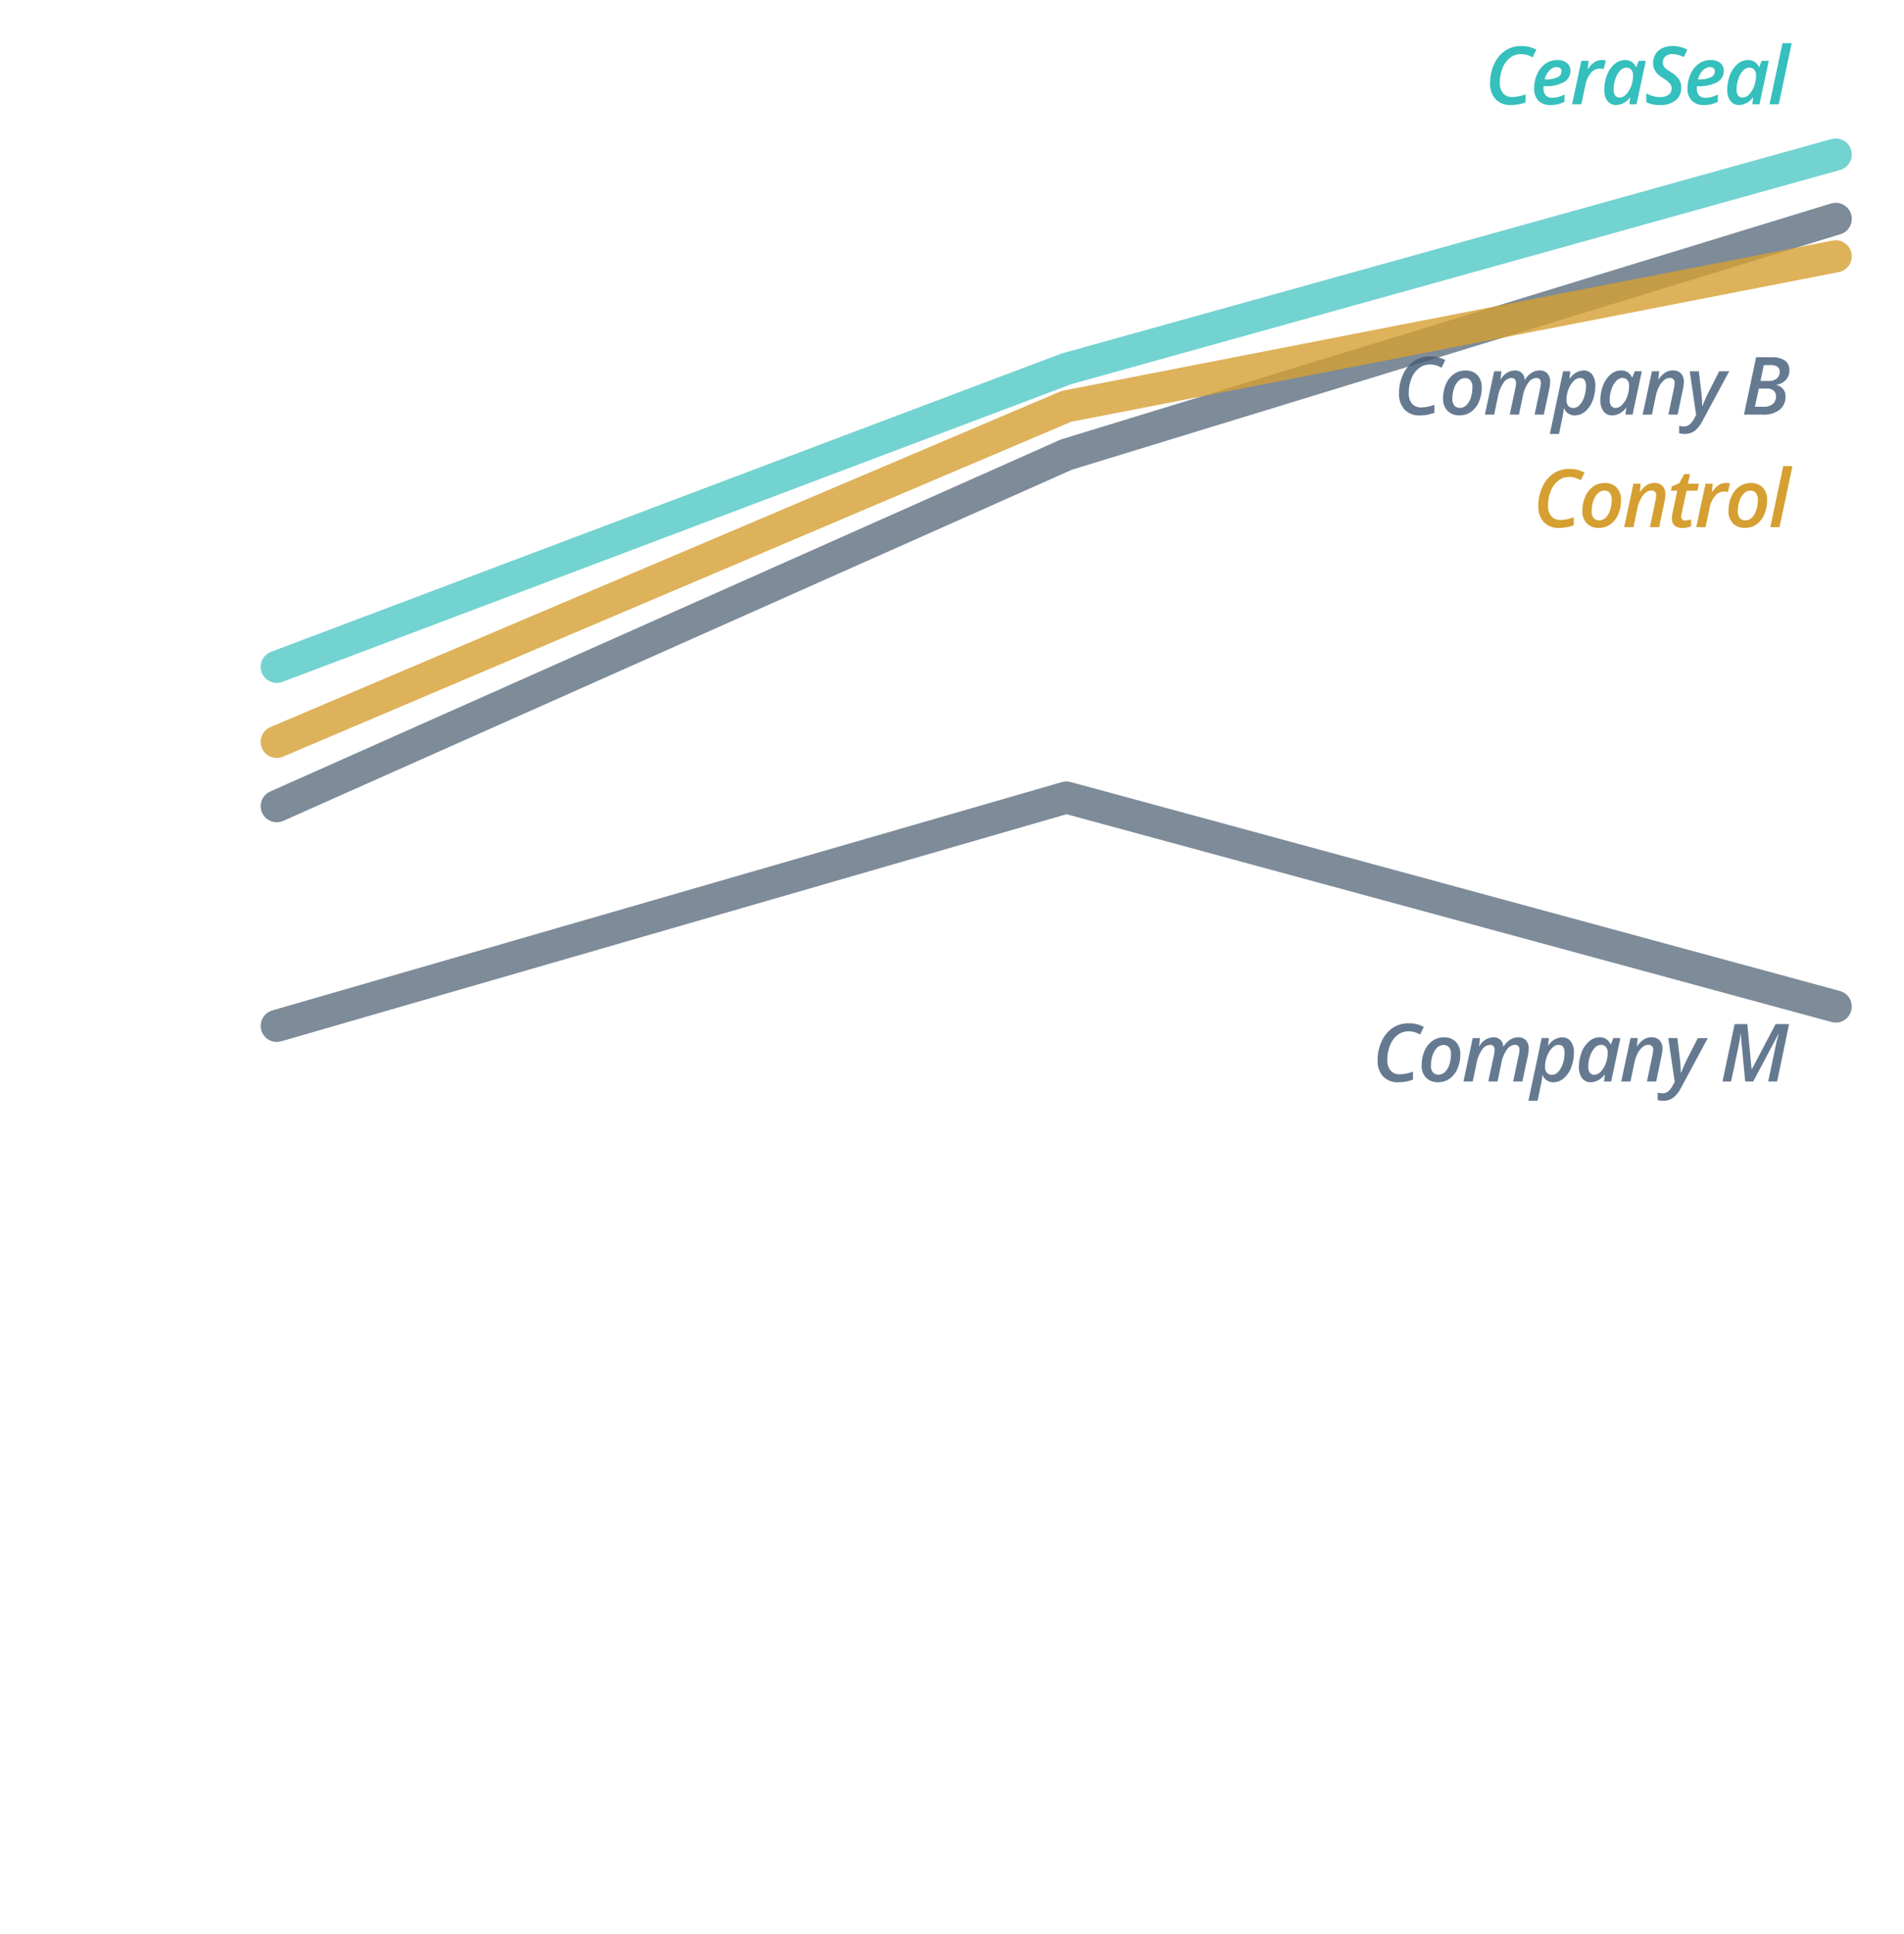 <svg xmlns="http://www.w3.org/2000/svg" xmlns:xlink="http://www.w3.org/1999/xlink" width="355.403" height="360.916" viewBox="0 0 355.403 360.916">
  <defs>
    <filter id="패스_2912" x="38.695" y="28.094" width="316.708" height="135.323" filterUnits="userSpaceOnUse">
      <feOffset dy="3" input="SourceAlpha"/>
      <feGaussianBlur stdDeviation="3" result="blur"/>
      <feFlood flood-color="#5a5a5a" flood-opacity="0.161"/>
      <feComposite operator="in" in2="blur"/>
      <feComposite in="SourceGraphic"/>
    </filter>
    <filter id="패스_2915" x="38.941" y="136.841" width="316.396" height="67.33" filterUnits="userSpaceOnUse">
      <feOffset dy="3" input="SourceAlpha"/>
      <feGaussianBlur stdDeviation="3" result="blur-2"/>
      <feFlood flood-color="#5a5a5a" flood-opacity="0.161"/>
      <feComposite operator="in" in2="blur-2"/>
      <feComposite in="SourceGraphic"/>
    </filter>
  </defs>
  <g id="그룹_1585" data-name="그룹 1585" transform="translate(-801.862 -4357.615)">
    <path id="패스_2960" data-name="패스 2960" d="M10.561,14H4.1V12.84L6.56,10.371A20.9,20.9,0,0,0,8,8.791a3.772,3.772,0,0,0,.518-.876,2.363,2.363,0,0,0,.163-.88A1.341,1.341,0,0,0,8.3,6.018a1.486,1.486,0,0,0-1.072-.371,2.858,2.858,0,0,0-1.059.2,4.956,4.956,0,0,0-1.183.73l-.828-1.01A5.339,5.339,0,0,1,5.7,4.617a4.521,4.521,0,0,1,1.6-.28,3.141,3.141,0,0,1,2.131.694,2.344,2.344,0,0,1,.8,1.867A3.276,3.276,0,0,1,10,8.123a4.978,4.978,0,0,1-.71,1.2,16.231,16.231,0,0,1-1.593,1.665l-1.655,1.6v.065h4.522Zm7.289-2.079H16.566V14H15.074V11.921H10.721V10.742l4.353-6.294h1.492v6.2H17.85Zm-2.776-1.271V8.26q0-1.277.065-2.092h-.052a7.391,7.391,0,0,1-.573,1.043l-2.365,3.44Z" transform="translate(843.018 4677.291)" fill="#fff" opacity="0.45"/>
    <path id="패스_2944" data-name="패스 2944" d="M7.044,9.237a6.776,6.776,0,0,1-.8,3.688,2.725,2.725,0,0,1-2.44,1.205,2.7,2.7,0,0,1-2.411-1.245A6.655,6.655,0,0,1,.573,9.237a6.814,6.814,0,0,1,.8-3.717,2.725,2.725,0,0,1,2.434-1.2A2.707,2.707,0,0,1,6.223,5.575,6.7,6.7,0,0,1,7.044,9.237Zm-4.919,0a6.941,6.941,0,0,0,.4,2.782,1.336,1.336,0,0,0,1.28.834,1.347,1.347,0,0,0,1.287-.847A6.852,6.852,0,0,0,5.5,9.237a6.906,6.906,0,0,0-.407-2.772,1.347,1.347,0,0,0-1.287-.857,1.335,1.335,0,0,0-1.28.841A6.992,6.992,0,0,0,2.124,9.237Zm5.692,3.949a1,1,0,0,1,.248-.73.956.956,0,0,1,.717-.254.944.944,0,0,1,.723.264,1.01,1.01,0,0,1,.248.72,1.035,1.035,0,0,1-.251.733.934.934,0,0,1-.72.27.929.929,0,0,1-.717-.267A1.041,1.041,0,0,1,7.816,13.186Zm8.82-6.522a2.207,2.207,0,0,1-.528,1.508,2.656,2.656,0,0,1-1.486.811v.052a2.875,2.875,0,0,1,1.72.713,2.041,2.041,0,0,1,.573,1.515,2.517,2.517,0,0,1-.971,2.121,4.454,4.454,0,0,1-2.763.746,6.221,6.221,0,0,1-2.671-.515V12.254a6.1,6.1,0,0,0,1.284.463,5.573,5.573,0,0,0,1.3.163,2.748,2.748,0,0,0,1.655-.41A1.485,1.485,0,0,0,15.3,11.2a1.209,1.209,0,0,0-.606-1.121,3.87,3.87,0,0,0-1.9-.358h-.828V8.475H12.8q2.281,0,2.281-1.577a1.163,1.163,0,0,0-.4-.945,1.79,1.79,0,0,0-1.173-.332,3.551,3.551,0,0,0-1.043.153,4.936,4.936,0,0,0-1.186.6L10.537,5.3a4.994,4.994,0,0,1,3.043-.964,3.62,3.62,0,0,1,2.248.619A2.031,2.031,0,0,1,16.636,6.663Z" transform="translate(822.018 4364)" fill="#fff" opacity="0.45"/>
    <path id="패스_2955" data-name="패스 2955" d="M11.077,9.237a6.776,6.776,0,0,1-.8,3.688,2.725,2.725,0,0,1-2.44,1.205,2.7,2.7,0,0,1-2.411-1.245,6.655,6.655,0,0,1-.821-3.649,6.814,6.814,0,0,1,.8-3.717,2.725,2.725,0,0,1,2.434-1.2,2.707,2.707,0,0,1,2.417,1.251A6.7,6.7,0,0,1,11.077,9.237Zm-4.919,0a6.941,6.941,0,0,0,.4,2.782,1.4,1.4,0,0,0,2.567-.013,6.852,6.852,0,0,0,.407-2.769,6.906,6.906,0,0,0-.407-2.772,1.4,1.4,0,0,0-2.567-.016A6.992,6.992,0,0,0,6.158,9.237Zm5.692,3.949a1,1,0,0,1,.248-.73.956.956,0,0,1,.717-.254.944.944,0,0,1,.723.264,1.01,1.01,0,0,1,.248.72,1.035,1.035,0,0,1-.251.733,1.094,1.094,0,0,1-1.437,0A1.041,1.041,0,0,1,11.85,13.186ZM21.028,14H14.571V12.84l2.456-2.469a20.894,20.894,0,0,0,1.443-1.58,3.772,3.772,0,0,0,.518-.876,2.363,2.363,0,0,0,.163-.88,1.341,1.341,0,0,0-.388-1.016,1.486,1.486,0,0,0-1.072-.371,2.858,2.858,0,0,0-1.059.2,4.956,4.956,0,0,0-1.183.73l-.828-1.01a5.339,5.339,0,0,1,1.544-.951,4.521,4.521,0,0,1,1.6-.28,3.141,3.141,0,0,1,2.131.694A2.344,2.344,0,0,1,20.7,6.9a3.276,3.276,0,0,1-.231,1.225,4.978,4.978,0,0,1-.71,1.2,16.231,16.231,0,0,1-1.593,1.665l-1.655,1.6v.065h4.522Z" transform="translate(822.018 4454)" fill="#fff" opacity="0.45"/>
    <path id="패스_2957" data-name="패스 2957" d="M11.077,9.237a6.776,6.776,0,0,1-.8,3.688,2.725,2.725,0,0,1-2.44,1.205,2.7,2.7,0,0,1-2.411-1.245,6.655,6.655,0,0,1-.821-3.649,6.814,6.814,0,0,1,.8-3.717,2.725,2.725,0,0,1,2.434-1.2,2.707,2.707,0,0,1,2.417,1.251A6.7,6.7,0,0,1,11.077,9.237Zm-4.919,0a6.941,6.941,0,0,0,.4,2.782,1.4,1.4,0,0,0,2.567-.013,6.852,6.852,0,0,0,.407-2.769,6.906,6.906,0,0,0-.407-2.772,1.4,1.4,0,0,0-2.567-.016A6.992,6.992,0,0,0,6.158,9.237Zm5.692,3.949a1,1,0,0,1,.248-.73.956.956,0,0,1,.717-.254.944.944,0,0,1,.723.264,1.01,1.01,0,0,1,.248.72,1.035,1.035,0,0,1-.251.733,1.094,1.094,0,0,1-1.437,0A1.041,1.041,0,0,1,11.85,13.186ZM19.067,14H17.536V7.849q0-1.1.052-1.746-.15.156-.368.345t-1.463,1.2l-.769-.971,2.8-2.2h1.277Z" transform="translate(822.018 4544)" fill="#fff" opacity="0.45"/>
    <path id="패스_2959" data-name="패스 2959" d="M21.028,9.237a6.776,6.776,0,0,1-.8,3.688,2.725,2.725,0,0,1-2.44,1.205,2.7,2.7,0,0,1-2.411-1.245,6.655,6.655,0,0,1-.821-3.649,6.814,6.814,0,0,1,.8-3.717,2.725,2.725,0,0,1,2.434-1.2,2.707,2.707,0,0,1,2.417,1.251A6.7,6.7,0,0,1,21.028,9.237Zm-4.919,0a6.941,6.941,0,0,0,.4,2.782,1.4,1.4,0,0,0,2.567-.013,6.852,6.852,0,0,0,.407-2.769,6.906,6.906,0,0,0-.407-2.772,1.4,1.4,0,0,0-2.567-.016A6.992,6.992,0,0,0,16.109,9.237Z" transform="translate(822.018 4654.905)" fill="#fff" opacity="0.45"/>
    <path id="패스_2961" data-name="패스 2961" d="M10.9,11.921H9.616V14H8.124V11.921H3.772V10.742L8.124,4.448H9.616v6.2H10.9ZM8.124,10.651V8.26q0-1.277.065-2.092H8.137a7.391,7.391,0,0,1-.573,1.043L5.2,10.651Zm6.148-6.3a3.37,3.37,0,0,1,2.144.622A2.012,2.012,0,0,1,17.2,6.637,2.618,2.618,0,0,1,15.445,8.97a4.526,4.526,0,0,1,1.593,1.179,2.222,2.222,0,0,1,.472,1.381,2.32,2.32,0,0,1-.867,1.89,3.591,3.591,0,0,1-2.346.71,3.833,3.833,0,0,1-2.4-.665,2.248,2.248,0,0,1-.854-1.883,2.429,2.429,0,0,1,.446-1.43,3.741,3.741,0,0,1,1.463-1.13,3.679,3.679,0,0,1-1.245-1.1,2.365,2.365,0,0,1-.371-1.3,1.965,1.965,0,0,1,.814-1.652A3.43,3.43,0,0,1,14.272,4.35Zm-1.766,7.18a1.263,1.263,0,0,0,.476,1.052,2.031,2.031,0,0,0,1.29.375,1.986,1.986,0,0,0,1.306-.388,1.3,1.3,0,0,0,.466-1.052,1.348,1.348,0,0,0-.43-.964,4.056,4.056,0,0,0-1.3-.808l-.189-.085a3.353,3.353,0,0,0-1.238.831A1.576,1.576,0,0,0,12.507,11.531Zm1.753-6a1.614,1.614,0,0,0-1.049.323,1.069,1.069,0,0,0-.4.876,1.261,1.261,0,0,0,.143.606,1.581,1.581,0,0,0,.417.485,5.006,5.006,0,0,0,.925.525,3.072,3.072,0,0,0,1.1-.727,1.335,1.335,0,0,0,.323-.889,1.065,1.065,0,0,0-.4-.876A1.649,1.649,0,0,0,14.259,5.529Z" transform="translate(990.258 4677.291)" fill="#fff" opacity="0.45"/>
    <path id="패스_2945" data-name="패스 2945" d="M6.768-9.36a3.313,3.313,0,0,0-2.014.652,4.447,4.447,0,0,0-1.417,1.9,6.938,6.938,0,0,0-.531,2.743,3,3,0,0,0,.6,2.018,2.228,2.228,0,0,0,1.783.7,7.237,7.237,0,0,0,2.41-.5v1.5A7.79,7.79,0,0,1,4.863.146,3.729,3.729,0,0,1,2.018-.941,4.264,4.264,0,0,1,.989-3.992a8.166,8.166,0,0,1,.773-3.538,5.9,5.9,0,0,1,2.062-2.483,5.229,5.229,0,0,1,2.944-.85,5.945,5.945,0,0,1,2.849.674L8.928-8.76a6.33,6.33,0,0,0-.981-.425A3.673,3.673,0,0,0,6.768-9.36Zm6.618,2.432a1.841,1.841,0,0,0-1.322.63,3.632,3.632,0,0,0-.89,1.663h.212a4.853,4.853,0,0,0,2.153-.392,1.213,1.213,0,0,0,.776-1.11.739.739,0,0,0-.234-.582A1.017,1.017,0,0,0,13.385-6.929ZM12.272.146A3.036,3.036,0,0,1,10.02-.667a3.077,3.077,0,0,1-.809-2.271,6.445,6.445,0,0,1,.568-2.7,4.63,4.63,0,0,1,1.538-1.93,3.692,3.692,0,0,1,2.172-.681,2.841,2.841,0,0,1,1.835.531,1.826,1.826,0,0,1,.656,1.505,2.332,2.332,0,0,1-1.219,2.084,6.662,6.662,0,0,1-3.475.751h-.315l-.015.227v.212a1.841,1.841,0,0,0,.414,1.274A1.573,1.573,0,0,0,12.6-1.2a4.035,4.035,0,0,0,1.047-.139,7.469,7.469,0,0,0,1.23-.476v1.37a6.8,6.8,0,0,1-1.293.458A5.881,5.881,0,0,1,12.272.146Zm9.511-8.394a3.156,3.156,0,0,1,.791.088l-.374,1.6a2.981,2.981,0,0,0-.747-.1,2.151,2.151,0,0,0-1.648.828,4.714,4.714,0,0,0-1.011,2.168L18.018,0H16.29l1.729-8.1h1.348l-.154,1.5h.066a4.482,4.482,0,0,1,1.216-1.263A2.372,2.372,0,0,1,21.783-8.247ZM24.541.146A1.988,1.988,0,0,1,22.908-.6a3.246,3.246,0,0,1-.6-2.091,7.469,7.469,0,0,1,.509-2.769,5,5,0,0,1,1.4-2.04,2.984,2.984,0,0,1,1.963-.751,2.195,2.195,0,0,1,1.223.333,2.186,2.186,0,0,1,.8.97h.073L28.731-8.1h1.318L28.32,0H26.987l.154-1.289H27.1A3.288,3.288,0,0,1,24.541.146Zm.63-1.392a1.7,1.7,0,0,0,1.179-.568,4.287,4.287,0,0,0,.952-1.52,5.647,5.647,0,0,0,.374-2.08,1.513,1.513,0,0,0-.344-1.036,1.142,1.142,0,0,0-.9-.392,1.627,1.627,0,0,0-1.172.564,4.012,4.012,0,0,0-.879,1.534,6.209,6.209,0,0,0-.33,2.01,1.764,1.764,0,0,0,.3,1.117A1,1,0,0,0,25.171-1.245Zm11.5-1.89a2.951,2.951,0,0,1-1.058,2.41A4.461,4.461,0,0,1,32.69.146,5.3,5.3,0,0,1,30.141-.4V-2.043a5.191,5.191,0,0,0,2.563.71,2.606,2.606,0,0,0,1.582-.428,1.4,1.4,0,0,0,.579-1.19,1.435,1.435,0,0,0-.3-.9,5.189,5.189,0,0,0-1.26-1,5.723,5.723,0,0,1-1.135-.894,2.952,2.952,0,0,1-.56-.883,2.8,2.8,0,0,1-.194-1.058,3.085,3.085,0,0,1,.45-1.663,2.975,2.975,0,0,1,1.274-1.121,4.237,4.237,0,0,1,1.857-.4,5.934,5.934,0,0,1,2.791.674l-.63,1.4A5.012,5.012,0,0,0,35-9.36a1.861,1.861,0,0,0-1.282.428,1.422,1.422,0,0,0-.483,1.117,1.543,1.543,0,0,0,.11.6,1.472,1.472,0,0,0,.341.483,7.1,7.1,0,0,0,.985.7,5.042,5.042,0,0,1,1.567,1.373A2.72,2.72,0,0,1,36.667-3.135ZM42.01-6.929a1.841,1.841,0,0,0-1.322.63,3.632,3.632,0,0,0-.89,1.663h.212a4.853,4.853,0,0,0,2.153-.392,1.213,1.213,0,0,0,.776-1.11.739.739,0,0,0-.234-.582A1.017,1.017,0,0,0,42.01-6.929ZM40.9.146a3.036,3.036,0,0,1-2.252-.813,3.077,3.077,0,0,1-.809-2.271,6.445,6.445,0,0,1,.568-2.7,4.63,4.63,0,0,1,1.538-1.93,3.692,3.692,0,0,1,2.172-.681,2.841,2.841,0,0,1,1.835.531A1.826,1.826,0,0,1,44.6-6.211a2.332,2.332,0,0,1-1.219,2.084,6.662,6.662,0,0,1-3.475.751h-.315l-.015.227v.212a1.841,1.841,0,0,0,.414,1.274,1.573,1.573,0,0,0,1.234.461,4.035,4.035,0,0,0,1.047-.139,7.469,7.469,0,0,0,1.23-.476v1.37a6.8,6.8,0,0,1-1.293.458A5.881,5.881,0,0,1,40.9.146Zm6.6,0A1.988,1.988,0,0,1,45.86-.6a3.246,3.246,0,0,1-.6-2.091,7.469,7.469,0,0,1,.509-2.769,5,5,0,0,1,1.4-2.04,2.984,2.984,0,0,1,1.963-.751,2.195,2.195,0,0,1,1.223.333,2.186,2.186,0,0,1,.8.97h.073L51.682-8.1H53L51.272,0H49.939l.154-1.289h-.044A3.288,3.288,0,0,1,47.493.146Zm.63-1.392A1.7,1.7,0,0,0,49.3-1.813a4.287,4.287,0,0,0,.952-1.52,5.647,5.647,0,0,0,.374-2.08,1.513,1.513,0,0,0-.344-1.036,1.142,1.142,0,0,0-.9-.392,1.627,1.627,0,0,0-1.172.564,4.012,4.012,0,0,0-.879,1.534A6.209,6.209,0,0,0,47-2.732a1.764,1.764,0,0,0,.3,1.117A1,1,0,0,0,48.123-1.245ZM54.865,0H53.151l2.417-11.4h1.721Z" transform="translate(1079.018 4377.071)" fill="#35bfbd"/>
    <path id="패스_2956" data-name="패스 2956" d="M6.768-9.36a3.313,3.313,0,0,0-2.014.652,4.447,4.447,0,0,0-1.417,1.9,6.938,6.938,0,0,0-.531,2.743,3,3,0,0,0,.6,2.018,2.228,2.228,0,0,0,1.783.7,7.237,7.237,0,0,0,2.41-.5v1.5A7.79,7.79,0,0,1,4.863.146,3.729,3.729,0,0,1,2.018-.941,4.264,4.264,0,0,1,.989-3.992a8.166,8.166,0,0,1,.773-3.538,5.9,5.9,0,0,1,2.062-2.483,5.229,5.229,0,0,1,2.944-.85,5.945,5.945,0,0,1,2.849.674L8.928-8.76a6.33,6.33,0,0,0-.981-.425A3.673,3.673,0,0,0,6.768-9.36Zm7.922,4.219a1.9,1.9,0,0,0-.359-1.227A1.244,1.244,0,0,0,13.3-6.812a1.7,1.7,0,0,0-1.219.524,3.453,3.453,0,0,0-.835,1.421,6.064,6.064,0,0,0-.3,1.915,1.889,1.889,0,0,0,.363,1.245,1.321,1.321,0,0,0,1.073.432,1.685,1.685,0,0,0,1.187-.5,3.275,3.275,0,0,0,.82-1.4A6.33,6.33,0,0,0,14.689-5.142Zm1.736.073a6.6,6.6,0,0,1-.535,2.692,4.314,4.314,0,0,1-1.469,1.86,3.677,3.677,0,0,1-2.15.648,3,3,0,0,1-2.234-.839,3.106,3.106,0,0,1-.828-2.281,6.687,6.687,0,0,1,.524-2.673A4.409,4.409,0,0,1,11.2-7.555a3.649,3.649,0,0,1,2.183-.677,2.931,2.931,0,0,1,2.234.85A3.226,3.226,0,0,1,16.425-5.068ZM21.812,0l1.04-4.922a5.534,5.534,0,0,0,.132-.959.842.842,0,0,0-.945-.959A1.641,1.641,0,0,0,21-6.423a3.777,3.777,0,0,0-.923,1.2,6.819,6.819,0,0,0-.615,1.783L18.744,0H17.015l1.729-8.1h1.348l-.154,1.5H20a4.389,4.389,0,0,1,1.252-1.256,2.644,2.644,0,0,1,1.4-.392,2.016,2.016,0,0,1,1.52.557,2.183,2.183,0,0,1,.538,1.582,6.915,6.915,0,0,1-.168,1.326L23.541,0ZM28.4-1.245a3.192,3.192,0,0,0,1.106-.227v1.3a3.174,3.174,0,0,1-.7.22,4.14,4.14,0,0,1-.879.1q-2.007,0-2.007-1.809a4.6,4.6,0,0,1,.117-.959L26.929-6.8H25.742L25.9-7.6l1.392-.6.945-1.7H29.3l-.381,1.8h2.043l-.286,1.3H28.65l-.894,4.189a3.029,3.029,0,0,0-.1.674.686.686,0,0,0,.183.5A.748.748,0,0,0,28.4-1.245Zm7.563-7a3.156,3.156,0,0,1,.791.088l-.374,1.6a2.981,2.981,0,0,0-.747-.1,2.151,2.151,0,0,0-1.648.828,4.714,4.714,0,0,0-1.011,2.168L32.2,0H30.471L32.2-8.1h1.348l-.154,1.5h.066a4.482,4.482,0,0,1,1.216-1.263A2.372,2.372,0,0,1,35.964-8.247Zm6,3.105a1.9,1.9,0,0,0-.359-1.227,1.244,1.244,0,0,0-1.025-.443,1.7,1.7,0,0,0-1.219.524,3.453,3.453,0,0,0-.835,1.421,6.064,6.064,0,0,0-.3,1.915,1.889,1.889,0,0,0,.363,1.245,1.321,1.321,0,0,0,1.073.432,1.685,1.685,0,0,0,1.187-.5,3.275,3.275,0,0,0,.82-1.4A6.33,6.33,0,0,0,41.966-5.142Zm1.736.073a6.6,6.6,0,0,1-.535,2.692A4.314,4.314,0,0,1,41.7-.516a3.677,3.677,0,0,1-2.15.648,3,3,0,0,1-2.234-.839,3.106,3.106,0,0,1-.828-2.281,6.687,6.687,0,0,1,.524-2.673A4.409,4.409,0,0,1,38.48-7.555a3.649,3.649,0,0,1,2.183-.677,2.931,2.931,0,0,1,2.234.85A3.226,3.226,0,0,1,43.7-5.068ZM46.006,0H44.292l2.417-11.4H48.43Z" transform="translate(1088.018 4456)" fill="#d69f31"/>
    <path id="패스_2954" data-name="패스 2954" d="M6.768-9.36a3.313,3.313,0,0,0-2.014.652,4.447,4.447,0,0,0-1.417,1.9,6.938,6.938,0,0,0-.531,2.743,3,3,0,0,0,.6,2.018,2.228,2.228,0,0,0,1.783.7,7.237,7.237,0,0,0,2.41-.5v1.5A7.79,7.79,0,0,1,4.863.146,3.729,3.729,0,0,1,2.018-.941,4.264,4.264,0,0,1,.989-3.992a8.166,8.166,0,0,1,.773-3.538,5.9,5.9,0,0,1,2.062-2.483,5.229,5.229,0,0,1,2.944-.85,5.945,5.945,0,0,1,2.849.674L8.928-8.76a6.33,6.33,0,0,0-.981-.425A3.673,3.673,0,0,0,6.768-9.36Zm7.922,4.219a1.9,1.9,0,0,0-.359-1.227A1.244,1.244,0,0,0,13.3-6.812a1.7,1.7,0,0,0-1.219.524,3.453,3.453,0,0,0-.835,1.421,6.064,6.064,0,0,0-.3,1.915,1.889,1.889,0,0,0,.363,1.245,1.321,1.321,0,0,0,1.073.432,1.685,1.685,0,0,0,1.187-.5,3.275,3.275,0,0,0,.82-1.4A6.33,6.33,0,0,0,14.689-5.142Zm1.736.073a6.6,6.6,0,0,1-.535,2.692,4.314,4.314,0,0,1-1.469,1.86,3.677,3.677,0,0,1-2.15.648,3,3,0,0,1-2.234-.839,3.106,3.106,0,0,1-.828-2.281,6.687,6.687,0,0,1,.524-2.673A4.409,4.409,0,0,1,11.2-7.555a3.649,3.649,0,0,1,2.183-.677,2.931,2.931,0,0,1,2.234.85A3.226,3.226,0,0,1,16.425-5.068Zm6.156-3.179a1.74,1.74,0,0,1,1.86,1.721H24.5a4.093,4.093,0,0,1,1.249-1.285A2.711,2.711,0,0,1,27.2-8.247a1.9,1.9,0,0,1,1.483.56A2.264,2.264,0,0,1,29.2-6.108a7.717,7.717,0,0,1-.161,1.326L28.009,0H26.288l1.047-4.922a5.863,5.863,0,0,0,.139-.974q0-.945-.886-.945a1.9,1.9,0,0,0-1.476.908,6.017,6.017,0,0,0-1,2.41L23.372,0H21.651L22.7-4.922a4.931,4.931,0,0,0,.125-.93q0-.989-.857-.989a1.9,1.9,0,0,0-1.49.93,6.4,6.4,0,0,0-1.014,2.476L18.744,0H17.015l1.729-8.1h1.348l-.154,1.5H20A3.09,3.09,0,0,1,22.581-8.247ZM33.777.146a2.09,2.09,0,0,1-1.97-1.289h-.073A10.549,10.549,0,0,1,31.55.212l-.7,3.391H29.141L31.616-8.1h1.348L32.81-6.724h.066A3.207,3.207,0,0,1,35.4-8.247a1.971,1.971,0,0,1,1.641.754A3.31,3.31,0,0,1,37.629-5.4,7.547,7.547,0,0,1,37.117-2.6a4.86,4.86,0,0,1-1.4,2.025A2.994,2.994,0,0,1,33.777.146Zm.974-6.987a1.7,1.7,0,0,0-1.179.582,4.337,4.337,0,0,0-.956,1.542,5.472,5.472,0,0,0-.37,1.985,1.616,1.616,0,0,0,.341,1.095,1.208,1.208,0,0,0,.963.392,1.592,1.592,0,0,0,1.165-.575,4.034,4.034,0,0,0,.857-1.538,6.427,6.427,0,0,0,.315-2.01Q35.886-6.841,34.751-6.841ZM40.8.146A1.988,1.988,0,0,1,39.172-.6a3.246,3.246,0,0,1-.6-2.091,7.469,7.469,0,0,1,.509-2.769,5,5,0,0,1,1.4-2.04,2.984,2.984,0,0,1,1.963-.751,2.195,2.195,0,0,1,1.223.333,2.186,2.186,0,0,1,.8.97h.073L44.994-8.1h1.318L44.584,0H43.251l.154-1.289h-.044A3.288,3.288,0,0,1,40.8.146Zm.63-1.392a1.7,1.7,0,0,0,1.179-.568,4.287,4.287,0,0,0,.952-1.52,5.647,5.647,0,0,0,.374-2.08A1.513,1.513,0,0,0,43.6-6.449a1.142,1.142,0,0,0-.9-.392,1.627,1.627,0,0,0-1.172.564,4.012,4.012,0,0,0-.879,1.534,6.209,6.209,0,0,0-.33,2.01,1.764,1.764,0,0,0,.3,1.117A1,1,0,0,0,41.435-1.245ZM51.261,0,52.3-4.922a5.534,5.534,0,0,0,.132-.959.842.842,0,0,0-.945-.959,1.641,1.641,0,0,0-1.04.417,3.777,3.777,0,0,0-.923,1.2,6.819,6.819,0,0,0-.615,1.783L48.192,0H46.463l1.729-8.1H49.54l-.154,1.5h.066A4.389,4.389,0,0,1,50.7-7.855a2.644,2.644,0,0,1,1.4-.392,2.016,2.016,0,0,1,1.52.557,2.183,2.183,0,0,1,.538,1.582,6.915,6.915,0,0,1-.168,1.326L52.989,0Zm3.988-8.1h1.7l.461,3.889q.066.454.117,1.278T57.578-1.6h.044q.63-1.575.989-2.292l2.146-4.2h1.86L57.578,1.274a5.212,5.212,0,0,1-1.436,1.769,3.034,3.034,0,0,1-1.824.56,3.823,3.823,0,0,1-1.047-.139V2.087a4.541,4.541,0,0,0,.916.117,1.632,1.632,0,0,0,.981-.319A3.625,3.625,0,0,0,56.077.747L56.45.073Zm15.316-2.607a4.1,4.1,0,0,1,2.457.615,2.117,2.117,0,0,1,.831,1.816A2.575,2.575,0,0,1,73.22-6.5a3.054,3.054,0,0,1-1.754.93v.059a2.211,2.211,0,0,1,1.227.758,2.1,2.1,0,0,1,.436,1.344,3.065,3.065,0,0,1-1.1,2.5A4.66,4.66,0,0,1,68.976,0h-3.6l2.263-10.708ZM68.448-6.284h1.458a2.472,2.472,0,0,0,1.575-.443,1.513,1.513,0,0,0,.557-1.256q0-1.26-1.633-1.26H69.078ZM67.416-1.472h1.633a2.6,2.6,0,0,0,1.688-.5,1.728,1.728,0,0,0,.612-1.421,1.364,1.364,0,0,0-.439-1.095,1.929,1.929,0,0,0-1.289-.377H68.155Z" transform="translate(1062.018 4435)" fill="#657a91"/>
    <path id="패스_2958" data-name="패스 2958" d="M6.768-9.36a3.313,3.313,0,0,0-2.014.652,4.447,4.447,0,0,0-1.417,1.9,6.938,6.938,0,0,0-.531,2.743,3,3,0,0,0,.6,2.018,2.228,2.228,0,0,0,1.783.7,7.237,7.237,0,0,0,2.41-.5v1.5A7.79,7.79,0,0,1,4.863.146,3.729,3.729,0,0,1,2.018-.941,4.264,4.264,0,0,1,.989-3.992a8.166,8.166,0,0,1,.773-3.538,5.9,5.9,0,0,1,2.062-2.483,5.229,5.229,0,0,1,2.944-.85,5.945,5.945,0,0,1,2.849.674L8.928-8.76a6.33,6.33,0,0,0-.981-.425A3.673,3.673,0,0,0,6.768-9.36Zm7.922,4.219a1.9,1.9,0,0,0-.359-1.227A1.244,1.244,0,0,0,13.3-6.812a1.7,1.7,0,0,0-1.219.524,3.453,3.453,0,0,0-.835,1.421,6.064,6.064,0,0,0-.3,1.915,1.889,1.889,0,0,0,.363,1.245,1.321,1.321,0,0,0,1.073.432,1.685,1.685,0,0,0,1.187-.5,3.275,3.275,0,0,0,.82-1.4A6.33,6.33,0,0,0,14.689-5.142Zm1.736.073a6.6,6.6,0,0,1-.535,2.692,4.314,4.314,0,0,1-1.469,1.86,3.677,3.677,0,0,1-2.15.648,3,3,0,0,1-2.234-.839,3.106,3.106,0,0,1-.828-2.281,6.687,6.687,0,0,1,.524-2.673A4.409,4.409,0,0,1,11.2-7.555a3.649,3.649,0,0,1,2.183-.677,2.931,2.931,0,0,1,2.234.85A3.226,3.226,0,0,1,16.425-5.068Zm6.156-3.179a1.74,1.74,0,0,1,1.86,1.721H24.5a4.093,4.093,0,0,1,1.249-1.285A2.711,2.711,0,0,1,27.2-8.247a1.9,1.9,0,0,1,1.483.56A2.264,2.264,0,0,1,29.2-6.108a7.717,7.717,0,0,1-.161,1.326L28.009,0H26.288l1.047-4.922a5.863,5.863,0,0,0,.139-.974q0-.945-.886-.945a1.9,1.9,0,0,0-1.476.908,6.017,6.017,0,0,0-1,2.41L23.372,0H21.651L22.7-4.922a4.931,4.931,0,0,0,.125-.93q0-.989-.857-.989a1.9,1.9,0,0,0-1.49.93,6.4,6.4,0,0,0-1.014,2.476L18.744,0H17.015l1.729-8.1h1.348l-.154,1.5H20A3.09,3.09,0,0,1,22.581-8.247ZM33.777.146a2.09,2.09,0,0,1-1.97-1.289h-.073A10.549,10.549,0,0,1,31.55.212l-.7,3.391H29.141L31.616-8.1h1.348L32.81-6.724h.066A3.207,3.207,0,0,1,35.4-8.247a1.971,1.971,0,0,1,1.641.754A3.31,3.31,0,0,1,37.629-5.4,7.547,7.547,0,0,1,37.117-2.6a4.86,4.86,0,0,1-1.4,2.025A2.994,2.994,0,0,1,33.777.146Zm.974-6.987a1.7,1.7,0,0,0-1.179.582,4.337,4.337,0,0,0-.956,1.542,5.472,5.472,0,0,0-.37,1.985,1.616,1.616,0,0,0,.341,1.095,1.208,1.208,0,0,0,.963.392,1.592,1.592,0,0,0,1.165-.575,4.034,4.034,0,0,0,.857-1.538,6.427,6.427,0,0,0,.315-2.01Q35.886-6.841,34.751-6.841ZM40.8.146A1.988,1.988,0,0,1,39.172-.6a3.246,3.246,0,0,1-.6-2.091,7.469,7.469,0,0,1,.509-2.769,5,5,0,0,1,1.4-2.04,2.984,2.984,0,0,1,1.963-.751,2.195,2.195,0,0,1,1.223.333,2.186,2.186,0,0,1,.8.97h.073L44.994-8.1h1.318L44.584,0H43.251l.154-1.289h-.044A3.288,3.288,0,0,1,40.8.146Zm.63-1.392a1.7,1.7,0,0,0,1.179-.568,4.287,4.287,0,0,0,.952-1.52,5.647,5.647,0,0,0,.374-2.08A1.513,1.513,0,0,0,43.6-6.449a1.142,1.142,0,0,0-.9-.392,1.627,1.627,0,0,0-1.172.564,4.012,4.012,0,0,0-.879,1.534,6.209,6.209,0,0,0-.33,2.01,1.764,1.764,0,0,0,.3,1.117A1,1,0,0,0,41.435-1.245ZM51.261,0,52.3-4.922a5.534,5.534,0,0,0,.132-.959.842.842,0,0,0-.945-.959,1.641,1.641,0,0,0-1.04.417,3.777,3.777,0,0,0-.923,1.2,6.819,6.819,0,0,0-.615,1.783L48.192,0H46.463l1.729-8.1H49.54l-.154,1.5h.066A4.389,4.389,0,0,1,50.7-7.855a2.644,2.644,0,0,1,1.4-.392,2.016,2.016,0,0,1,1.52.557,2.183,2.183,0,0,1,.538,1.582,6.915,6.915,0,0,1-.168,1.326L52.989,0Zm3.988-8.1h1.7l.461,3.889q.066.454.117,1.278T57.578-1.6h.044q.63-1.575.989-2.292l2.146-4.2h1.86L57.578,1.274a5.212,5.212,0,0,1-1.436,1.769,3.034,3.034,0,0,1-1.824.56,3.823,3.823,0,0,1-1.047-.139V2.087a4.541,4.541,0,0,0,.916.117,1.632,1.632,0,0,0,.981-.319A3.625,3.625,0,0,0,56.077.747L56.45.073ZM69.606,0l-.842-8.892h-.044a21.288,21.288,0,0,1-.4,2.49L66.969,0h-1.6l2.263-10.708h2.366l.8,8.416h.044l4.438-8.416h2.52L75.56,0H73.9l1.333-6.387q.286-1.362.63-2.5h-.044L71.107,0Z" transform="translate(1058.018 4559.456)" fill="#657a91"/>
    <path id="패스_2946" data-name="패스 2946" d="M6.578-2.719h-3.7L1.539,0h-2.5L5.023-11.469H7.938L9.086,0H6.766ZM6.461-4.75l-.2-2.734Q6.18-8.508,6.18-9.461v-.281q-.344.938-.852,1.984L3.859-4.75ZM15.918-8.9a2.163,2.163,0,0,1,1.8.844,3.689,3.689,0,0,1,.66,2.328,7.959,7.959,0,0,1-.531,2.871,5.434,5.434,0,0,1-1.461,2.2,3.052,3.052,0,0,1-2.055.813,2.226,2.226,0,0,1-2.156-1.273h-.062L11.661,0h-1.8l2.578-12.156h2.352L14.3-9.906a19.143,19.143,0,0,1-.656,2.336h.063a4.123,4.123,0,0,1,1.113-1.047A2.215,2.215,0,0,1,15.918-8.9Zm-.945,1.906a1.408,1.408,0,0,0-1.016.508,3.835,3.835,0,0,0-.8,1.41,5.942,5.942,0,0,0-.312,1.957,1.6,1.6,0,0,0,.289,1,.95.95,0,0,0,.8.375,1.351,1.351,0,0,0,1-.539,4.012,4.012,0,0,0,.77-1.48A6.221,6.221,0,0,0,16-5.617Q16-6.992,14.973-6.992ZM25.087-2.883a2.729,2.729,0,0,1-.973,2.254,4.2,4.2,0,0,1-2.707.785A7.948,7.948,0,0,1,19.95.039a4.321,4.321,0,0,1-1.16-.391V-2.289a4.96,4.96,0,0,0,2.492.7,1.875,1.875,0,0,0,1.023-.254.783.783,0,0,0,.4-.691.8.8,0,0,0-.289-.6A5.727,5.727,0,0,0,21.392-3.8a4.023,4.023,0,0,1-1.32-1.059A2.094,2.094,0,0,1,19.7-6.109a2.549,2.549,0,0,1,.863-2.059,3.712,3.712,0,0,1,2.465-.73,5.5,5.5,0,0,1,2.836.742l-.773,1.68a3.979,3.979,0,0,0-2.016-.656,1.193,1.193,0,0,0-.719.2.629.629,0,0,0-.273.535.708.708,0,0,0,.25.535,4.593,4.593,0,0,0,.938.582,3.933,3.933,0,0,1,1.391,1.07A2.168,2.168,0,0,1,25.087-2.883ZM34.244-7.2a3.1,3.1,0,0,1,2.258.8,2.982,2.982,0,0,1,.828,2.242,4.515,4.515,0,0,1-.559,2.281,3.713,3.713,0,0,1-1.629,1.5,5.784,5.784,0,0,1-2.578.527,7.715,7.715,0,0,1-1.707-.18,4.647,4.647,0,0,1-1.27-.453v-2.1a5.508,5.508,0,0,0,2.75.773,2.9,2.9,0,0,0,1.883-.555,1.851,1.851,0,0,0,.68-1.516,1.339,1.339,0,0,0-.449-1.1,2.011,2.011,0,0,0-1.3-.367,5.835,5.835,0,0,0-1.664.258L30.674-5.7l1.617-5.727h5.9l-.43,2.047h-3.82l-.687,2.289A4.938,4.938,0,0,1,34.244-7.2ZM38.319,0l5.758-9.391H39.163l.438-2.031h7.617L46.9-9.906,41.022,0Zm16.4-7.906A11.346,11.346,0,0,1,53.4-2.039a4.1,4.1,0,0,1-3.691,2.2A2.893,2.893,0,0,1,47.358-.8a4.346,4.346,0,0,1-.8-2.852,12.641,12.641,0,0,1,.656-4.2A6.275,6.275,0,0,1,49-10.66a3.934,3.934,0,0,1,2.6-.941Q54.714-11.6,54.714-7.906ZM51.386-9.648a1.483,1.483,0,0,0-1.168.813A7.519,7.519,0,0,0,49.3-6.477,12.252,12.252,0,0,0,48.925-3.6a3.313,3.313,0,0,0,.215,1.355.771.771,0,0,0,.762.457,1.486,1.486,0,0,0,1.176-.828,7.554,7.554,0,0,0,.906-2.352,12.967,12.967,0,0,0,.363-3.016,2.559,2.559,0,0,0-.238-1.266A.786.786,0,0,0,51.386-9.648Zm9.583.75a1.919,1.919,0,0,1,2.047,1.781h.047a4.057,4.057,0,0,1,1.254-1.32A2.819,2.819,0,0,1,65.859-8.9a2,2,0,0,1,1.621.664,2.792,2.792,0,0,1,.559,1.852,6.648,6.648,0,0,1-.18,1.406L66.82,0H64.468l1.078-5.1a4.131,4.131,0,0,0,.125-.93q0-.961-.766-.961a1.613,1.613,0,0,0-1.3.875,7.293,7.293,0,0,0-.926,2.484L61.929,0H59.578l1.07-5.1a4.131,4.131,0,0,0,.125-.93q0-.961-.766-.961a1.62,1.62,0,0,0-1.3.891,7.306,7.306,0,0,0-.922,2.484L57.015,0H54.663l1.852-8.734h1.8l-.164,1.617h.047A3.28,3.28,0,0,1,60.968-8.9Zm14,0a1.919,1.919,0,0,1,2.047,1.781h.047a4.057,4.057,0,0,1,1.254-1.32A2.819,2.819,0,0,1,79.855-8.9a2,2,0,0,1,1.621.664,2.792,2.792,0,0,1,.559,1.852,6.648,6.648,0,0,1-.18,1.406L80.816,0H78.465l1.078-5.1a4.131,4.131,0,0,0,.125-.93q0-.961-.766-.961a1.613,1.613,0,0,0-1.3.875,7.292,7.292,0,0,0-.926,2.484L75.926,0H73.574l1.07-5.1a4.131,4.131,0,0,0,.125-.93q0-.961-.766-.961a1.62,1.62,0,0,0-1.3.891,7.306,7.306,0,0,0-.922,2.484L71.012,0H68.66l1.852-8.734h1.8l-.164,1.617h.047A3.28,3.28,0,0,1,74.965-8.9Z" transform="translate(802.018 4370) rotate(90)" fill="#fff" opacity="0.3"/>
    <path id="패스_2963" data-name="패스 2963" d="M4.461,0H2.078L4.063-9.406H1.313l.43-2.016H9.633L9.2-9.406H6.445Zm6.067-10.781a1.341,1.341,0,0,1,.371-1.027,1.479,1.479,0,0,1,1.051-.348,1.344,1.344,0,0,1,.867.242.846.846,0,0,1,.3.7,1.466,1.466,0,0,1-.344,1.012,1.35,1.35,0,0,1-1.062.387Q10.528-9.82,10.528-10.781ZM10.653,0H8.3l1.852-8.734H12.5Zm8.223-8.9a1.919,1.919,0,0,1,2.047,1.781h.047a4.057,4.057,0,0,1,1.254-1.32A2.819,2.819,0,0,1,23.767-8.9a2,2,0,0,1,1.621.664,2.792,2.792,0,0,1,.559,1.852,6.648,6.648,0,0,1-.18,1.406L24.728,0H22.376l1.078-5.1a4.131,4.131,0,0,0,.125-.93q0-.961-.766-.961a1.613,1.613,0,0,0-1.3.875,7.293,7.293,0,0,0-.926,2.484L19.837,0H17.485l1.07-5.1a4.131,4.131,0,0,0,.125-.93q0-.961-.766-.961a1.62,1.62,0,0,0-1.3.891,7.306,7.306,0,0,0-.922,2.484L14.923,0H12.571l1.852-8.734h1.8l-.164,1.617H16.1A3.28,3.28,0,0,1,18.876-8.9Zm12.84,1.7a1.8,1.8,0,0,0-1.3.625,3.015,3.015,0,0,0-.8,1.523h.352a3.891,3.891,0,0,0,1.887-.379,1.147,1.147,0,0,0,.676-1.027Q32.537-7.2,31.716-7.2ZM30.435.156a3.5,3.5,0,0,1-2.547-.883,3.32,3.32,0,0,1-.906-2.492,6.681,6.681,0,0,1,.645-2.949A4.816,4.816,0,0,1,29.373-8.2a4.551,4.551,0,0,1,2.492-.7,3.3,3.3,0,0,1,2.156.637,2.14,2.14,0,0,1,.773,1.746,2.5,2.5,0,0,1-1.3,2.254,7.223,7.223,0,0,1-3.727.793h-.4l-.016.164v.156a1.532,1.532,0,0,0,.4,1.121,1.542,1.542,0,0,0,1.152.41,4.774,4.774,0,0,0,1.234-.148,8.176,8.176,0,0,0,1.344-.523V-.516A6.721,6.721,0,0,1,30.435.156ZM35.291-2.2a12.357,12.357,0,0,1,.957-4.895,14.355,14.355,0,0,1,2.98-4.332h2.047a15.4,15.4,0,0,0-2.949,4.48,12.5,12.5,0,0,0-.957,4.832,12.143,12.143,0,0,0,.914,4.641H36.455A9.5,9.5,0,0,1,35.291-2.2Zm12,2.2H44.936l1.07-5.1a4.131,4.131,0,0,0,.125-.93q0-.961-.844-.961a1.62,1.62,0,0,0-1.3.891,7.306,7.306,0,0,0-.922,2.484L42.3,0H39.944l2.578-12.156h2.352q-.3,1.414-.469,2.172T43.733-7.57H43.8a4.207,4.207,0,0,1,1.078-.965A2.581,2.581,0,0,1,46.248-8.9a2.133,2.133,0,0,1,1.668.652,2.684,2.684,0,0,1,.59,1.863,6.9,6.9,0,0,1-.18,1.406Zm6.379-6.7A12.343,12.343,0,0,1,52.7-1.777a14.387,14.387,0,0,1-2.961,4.309H47.69a13.524,13.524,0,0,0,3.9-9.312,12.273,12.273,0,0,0-.906-4.641H52.5A9.433,9.433,0,0,1,53.667-6.7Z" transform="translate(1101.018 4716)" fill="#fff" opacity="0.3"/>
    <path id="패스_2962" data-name="패스 2962" d="M5.185,14,8.952,5.836H4V4.487h6.587V5.556L6.84,14Zm12.325,0H11.054V12.84l2.456-2.469a20.894,20.894,0,0,0,1.443-1.58,3.772,3.772,0,0,0,.518-.876,2.363,2.363,0,0,0,.163-.88,1.341,1.341,0,0,0-.388-1.016,1.486,1.486,0,0,0-1.072-.371,2.858,2.858,0,0,0-1.059.2,4.956,4.956,0,0,0-1.183.73l-.828-1.01a5.339,5.339,0,0,1,1.544-.951,4.521,4.521,0,0,1,1.6-.28,3.141,3.141,0,0,1,2.131.694,2.344,2.344,0,0,1,.8,1.867,3.276,3.276,0,0,1-.231,1.225,4.978,4.978,0,0,1-.71,1.2,16.23,16.23,0,0,1-1.593,1.665l-1.655,1.6v.065h4.522Z" transform="translate(1134.018 4677.291)" fill="#fff" opacity="0.45"/>
    <path id="패스_2949" data-name="패스 2949" d="M0,0V315.385" transform="translate(853.518 4357.615)" fill="none" stroke="#fff" stroke-width="1" opacity="0.17"/>
    <path id="패스_2950" data-name="패스 2950" d="M0,0V315.385" transform="translate(999.518 4357.615)" fill="none" stroke="#fff" stroke-width="1" opacity="0.17"/>
    <path id="패스_2953" data-name="패스 2953" d="M0,0V315.385" transform="translate(1144.518 4357.615)" fill="none" stroke="#fff" stroke-width="1" opacity="0.17"/>
    <g transform="matrix(1, 0, 0, 1, 801.86, 4357.62)" filter="url(#패스_2912)">
      <path id="패스_2912-2" data-name="패스 2912" d="M-1544-2273.385-1396.61-2339l143.61-44" transform="translate(1595.66 2420.84)" fill="none" stroke="#485a6e" stroke-linecap="round" stroke-linejoin="round" stroke-width="6" opacity="0.7"/>
    </g>
    <g transform="matrix(1, 0, 0, 1, 801.86, 4357.62)" filter="url(#패스_2915)">
      <path id="패스_2915-2" data-name="패스 2915" d="M-1544-2427.385-1396.61-2470l143.61,39" transform="translate(1595.66 2615.84)" fill="none" stroke="#485a6e" stroke-linecap="round" stroke-linejoin="round" stroke-width="6" opacity="0.7"/>
    </g>
    <path id="패스_2913" data-name="패스 2913" d="M-1544-2279.385-1396.61-2335l143.61-40" transform="translate(2397.518 6761.456)" fill="none" stroke="#38c1be" stroke-linecap="round" stroke-linejoin="round" stroke-width="6" opacity="0.7"/>
    <path id="패스_2914" data-name="패스 2914" d="M-1544-2289.385-1396.61-2352l143.61-28" transform="translate(2397.518 6785.456)" fill="none" stroke="#d69f31" stroke-linecap="round" stroke-linejoin="round" stroke-width="6" opacity="0.8"/>
  </g>
</svg>
